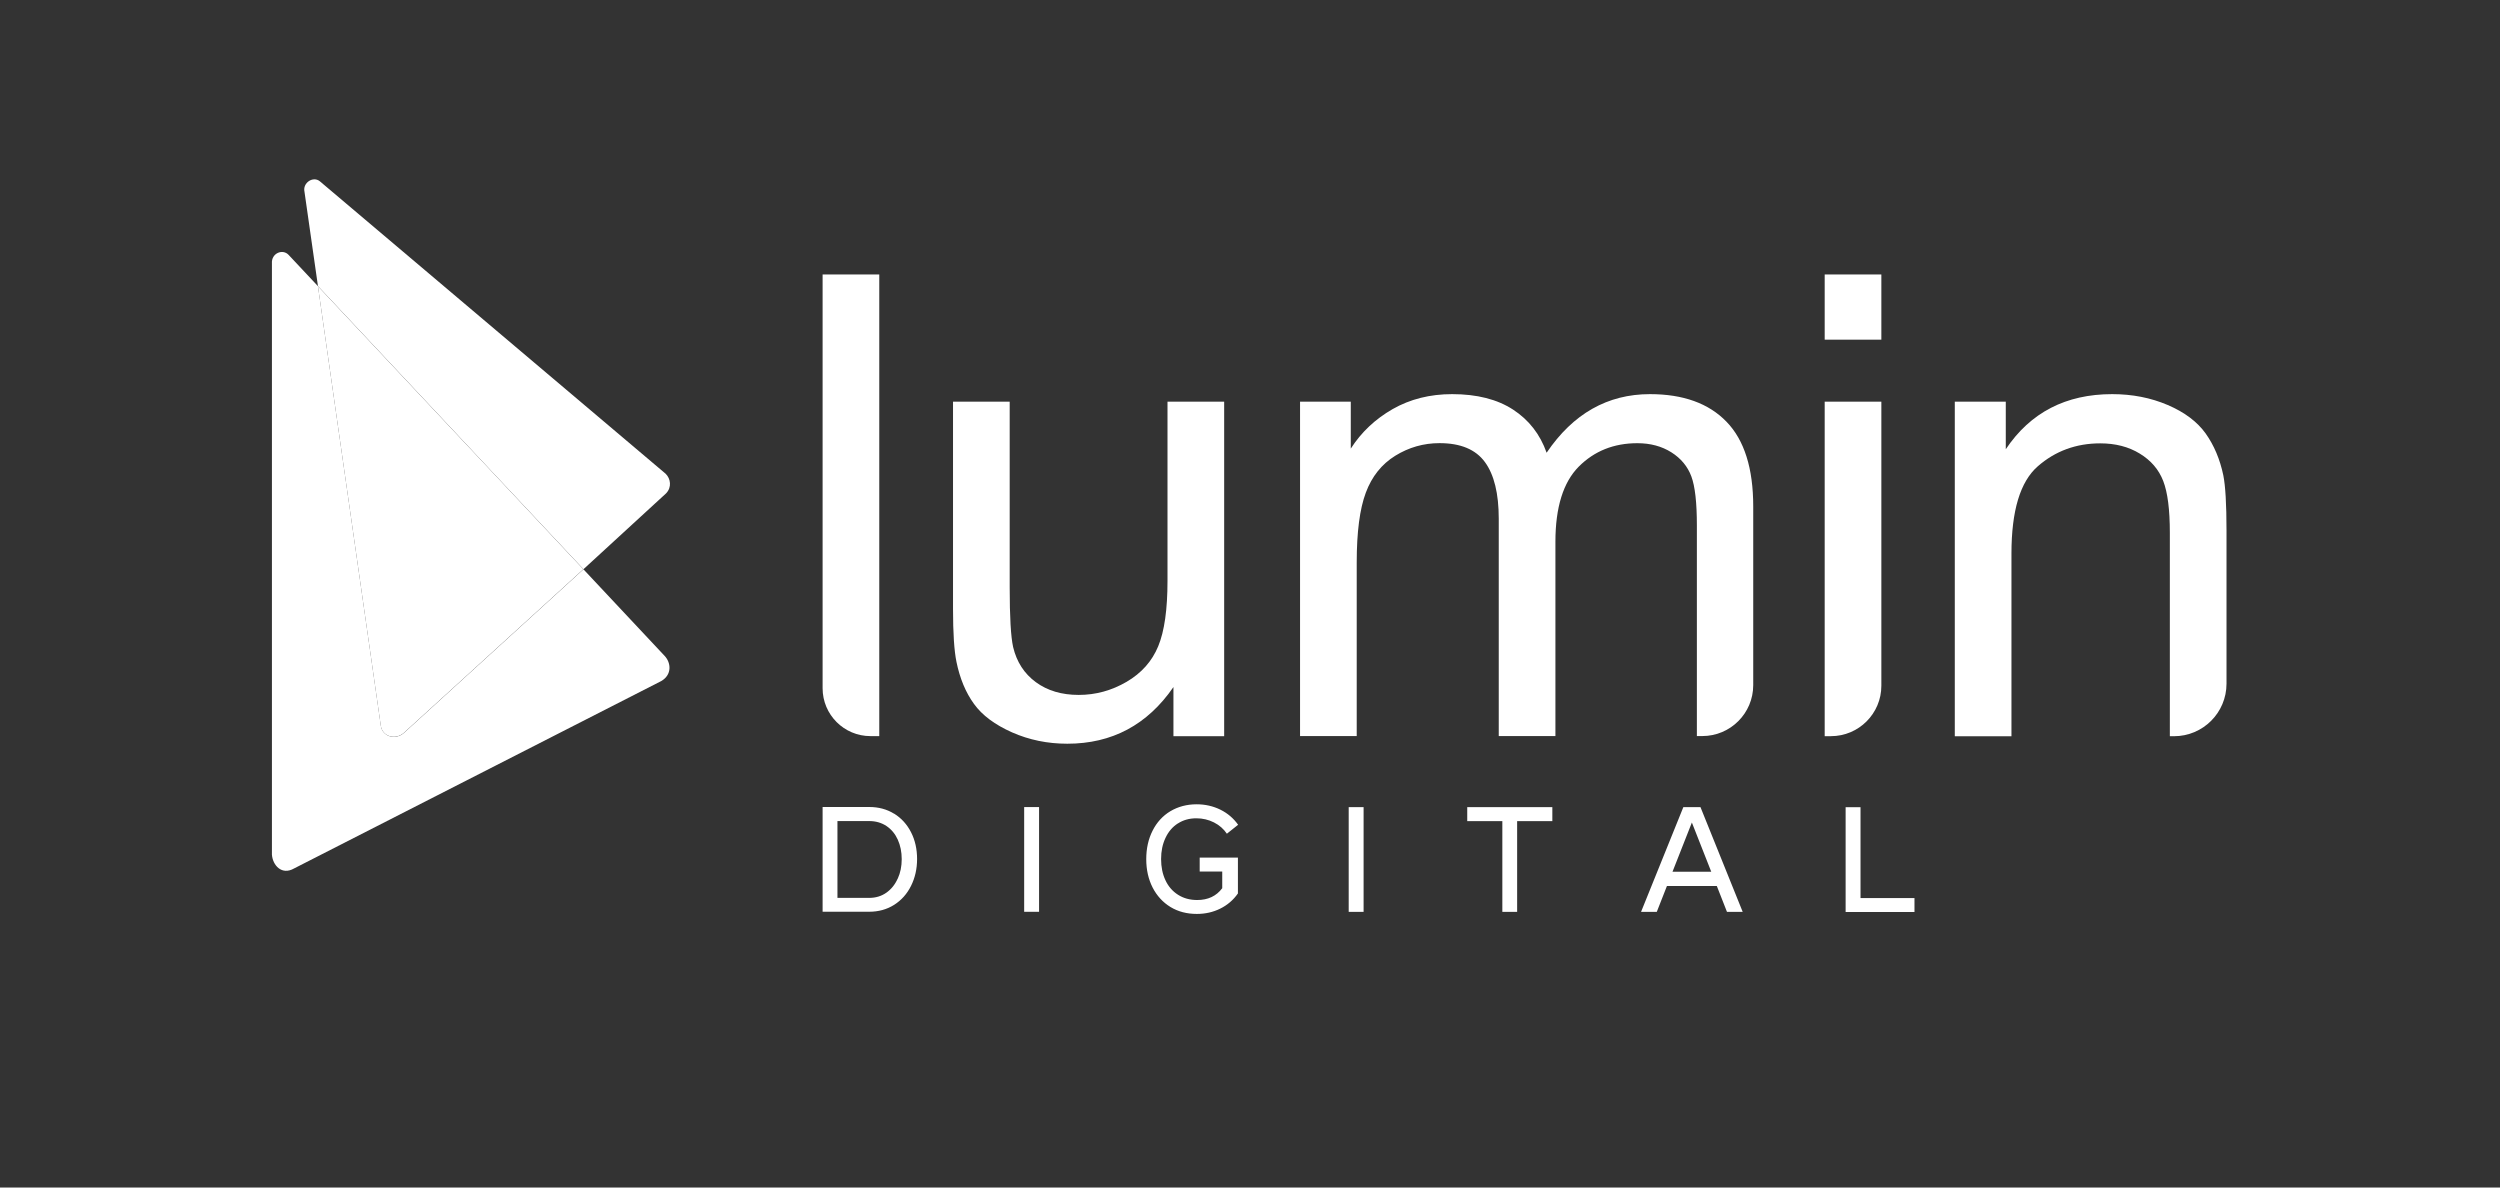 <?xml version="1.0" encoding="UTF-8"?>
<svg xmlns="http://www.w3.org/2000/svg" width="480" height="228" viewBox="0 0 480 228" fill="none">
  <rect x="0" y="0" width="480" height="228" fill="#333333" stroke="none"/>
  <path d="M171.67 156.234C170.28 155.374 168.69 154.944 166.89 154.944H157.94V175.054H166.89C168.67 175.054 170.27 174.614 171.67 173.734C173.07 172.844 174.15 171.634 174.92 170.084C175.69 168.534 176.08 166.824 176.08 164.934C176.08 163.044 175.7 161.314 174.92 159.794C174.15 158.274 173.06 157.084 171.68 156.224M172.35 168.704C171.84 169.844 171.12 170.734 170.17 171.404C169.22 172.064 168.13 172.394 166.88 172.394H160.79V157.644H166.88C168.15 157.644 169.25 157.964 170.2 158.594C171.14 159.224 171.87 160.104 172.37 161.204C172.87 162.314 173.13 163.564 173.13 164.954C173.13 166.344 172.88 167.574 172.36 168.714L172.35 168.704ZM226.14 158.114C227.17 157.444 228.35 157.114 229.71 157.114C230.92 157.114 232.04 157.384 233.08 157.904C234.12 158.434 234.94 159.154 235.56 160.074L237.72 158.354C236.83 157.104 235.7 156.144 234.31 155.454C232.92 154.774 231.4 154.424 229.76 154.424C227.87 154.424 226.19 154.874 224.71 155.754C223.23 156.644 222.09 157.904 221.29 159.504C220.48 161.104 220.08 162.924 220.08 164.964C220.08 167.004 220.49 168.804 221.3 170.404C222.12 171.994 223.26 173.244 224.73 174.144C226.21 175.044 227.9 175.474 229.8 175.474C231.43 175.474 232.92 175.134 234.29 174.454C235.65 173.784 236.79 172.814 237.68 171.544V164.654H230.34V167.334H234.67V170.534C233.54 172.044 231.94 172.804 229.86 172.804C228.45 172.804 227.23 172.464 226.18 171.794C225.14 171.134 224.32 170.204 223.77 169.014C223.21 167.834 222.93 166.464 222.93 164.934C222.93 163.404 223.21 162.084 223.77 160.884C224.32 159.704 225.11 158.764 226.14 158.104M196.64 175.064H199.5V154.954H196.64V175.064ZM258.95 175.074H261.81V154.964H258.95V175.074ZM323.2 154.974L315.08 175.084H318.1L320.05 170.114H329.63L331.58 175.084H334.6L326.49 154.964H323.21L323.2 154.974ZM321.12 167.374L324.84 157.924L328.56 167.374H321.12ZM357.22 172.414V154.984H354.36V175.104H367.58V172.424H357.22V172.414ZM281.72 157.654H288.45V175.084H291.29V157.654H298.05V154.974H281.71V157.654H281.72Z" fill="white"></path>
  <path d="M168.82 141.344V52.694H157.94V132.144C157.94 137.214 162.05 141.334 167.13 141.334H168.83L168.82 141.344Z" fill="white"></path>
  <path d="M225.3 141.344V131.914C220.3 139.174 213.5 142.794 204.92 142.794C201.13 142.794 197.59 142.064 194.31 140.614C191.03 139.154 188.58 137.344 187 135.144C185.41 132.954 184.29 130.254 183.64 127.074C183.2 124.934 182.98 121.554 182.98 116.914V77.124H193.86V112.744C193.86 118.434 194.08 122.254 194.52 124.234C195.2 127.094 196.66 129.344 198.88 130.974C201.1 132.604 203.84 133.424 207.11 133.424C210.38 133.424 213.43 132.584 216.3 130.914C219.16 129.244 221.19 126.964 222.38 124.074C223.57 121.194 224.16 117.014 224.16 111.524V77.124H235.04V141.344H225.3Z" fill="white"></path>
  <path d="M249.61 141.344V77.124H259.35V86.134C261.36 82.994 264.04 80.464 267.39 78.544C270.74 76.634 274.54 75.674 278.81 75.674C283.57 75.674 287.47 76.664 290.51 78.644C293.55 80.624 295.7 83.384 296.95 86.924C302.03 79.424 308.65 75.674 316.79 75.674C323.16 75.674 328.06 77.434 331.48 80.964C334.91 84.494 336.62 89.924 336.62 97.254V131.544C336.62 136.944 332.24 141.324 326.84 141.324H325.8V100.874C325.8 96.514 325.45 93.384 324.74 91.474C324.03 89.564 322.75 88.014 320.9 86.844C319.04 85.674 316.87 85.094 314.37 85.094C309.86 85.094 306.11 86.594 303.12 89.594C300.14 92.594 298.64 97.414 298.64 104.014V141.324H287.76V99.594C287.76 94.754 286.87 91.124 285.1 88.714C283.33 86.294 280.43 85.084 276.39 85.084C273.32 85.084 270.5 85.894 267.89 87.504C265.29 89.114 263.4 91.474 262.24 94.584C261.07 97.694 260.49 102.164 260.49 108.004V141.324H249.61L249.63 141.344H249.61Z" fill="white"></path>
  <path d="M350.34 52.694H361.22V65.214H350.34V52.694ZM350.34 141.344V77.124H361.22V131.664C361.22 137.004 356.88 141.344 351.54 141.344H350.34Z" fill="white"></path>
  <path d="M375.32 141.344V77.124H385.11V86.254C389.83 79.204 396.64 75.674 405.54 75.674C409.41 75.674 412.96 76.374 416.21 77.764C419.46 79.154 421.88 80.984 423.49 83.234C425.09 85.494 426.23 88.164 426.88 91.274C427.28 93.284 427.49 96.814 427.49 101.864V131.264C427.49 136.834 422.98 141.354 417.41 141.354H416.61V102.294C416.61 97.864 416.19 94.544 415.34 92.354C414.49 90.154 412.99 88.404 410.84 87.094C408.69 85.774 406.15 85.124 403.25 85.124C398.62 85.124 394.61 86.594 391.25 89.534C387.88 92.484 386.2 98.054 386.2 106.284V141.364H375.32L375.34 141.344H375.32Z" fill="white"></path>
  <path d="M73.12 139.344L61.05 54.944L55.42 48.944C54.25 47.694 52.07 48.644 52.21 50.564V164.084C52.35 166.114 54.08 168.124 56.48 166.734L126.96 130.764C129.06 129.544 128.84 127.254 127.63 125.954L112.02 109.304L77.59 140.684C75.94 142.194 73.43 141.434 73.12 139.354V139.344Z" fill="#ffffff"></path>
  <path d="M127.81 90.964L61.43 34.824C60.14 33.734 58.07 35.094 58.46 36.814L61.05 54.944L112.02 109.294L127.9 94.714C129.01 93.544 128.77 91.914 127.81 90.964Z" fill="#ffffff"></path>
  <path d="M61.04 54.944L73.11 139.344C73.42 141.444 75.94 142.164 77.58 140.674L112.01 109.294L61.04 54.944Z" fill="#ffffff"></path>
</svg>
